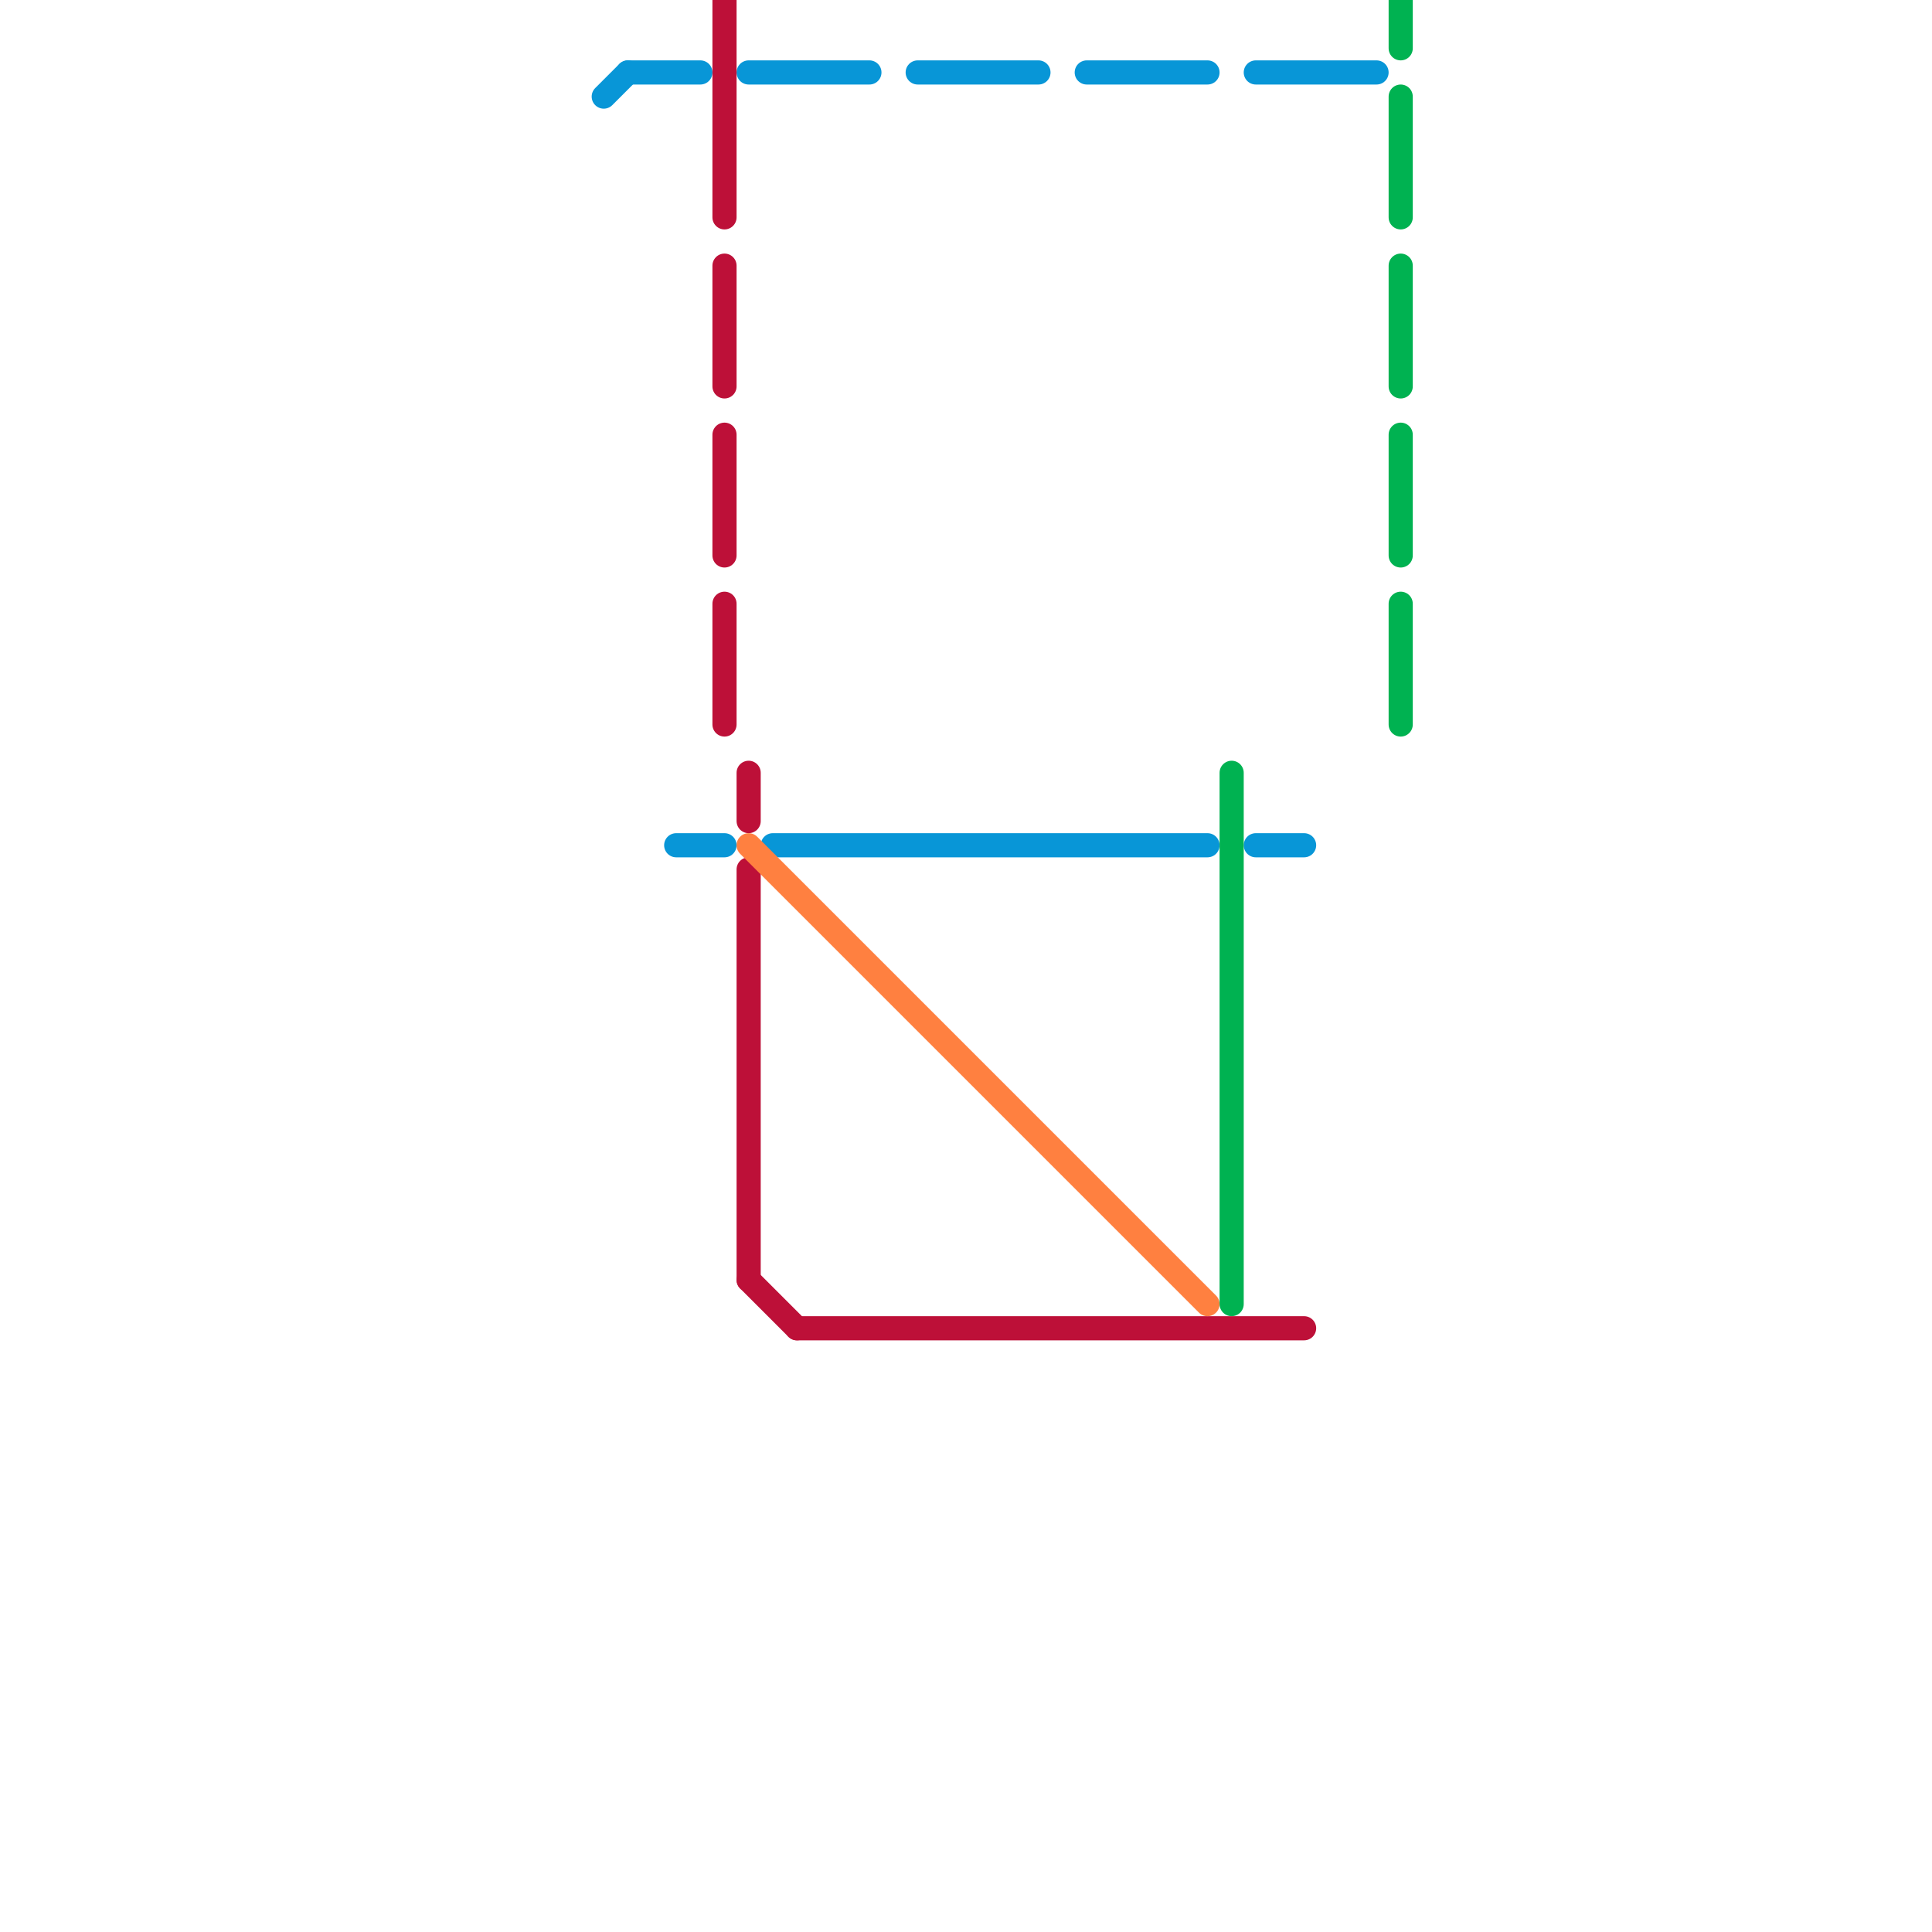
<svg version="1.1" xmlns="http://www.w3.org/2000/svg" viewBox="0 0 80 80">
<style>text { font: 1px Helvetica; font-weight: 600; white-space: pre; dominant-baseline: central; } line { stroke-width: 1; fill: none; stroke-linecap: round; stroke-linejoin: round; } .c0 { stroke: #0896d7 } .c1 { stroke: #bd1038 } .c2 { stroke: #ff8040 } .c3 { stroke: #00b251 }</style><defs><g id="wm-xf"><circle r="1.2" fill="#000"/><circle r="0.9" fill="#fff"/><circle r="0.6" fill="#000"/><circle r="0.3" fill="#fff"/></g><g id="wm"><circle r="0.6" fill="#000"/><circle r="0.3" fill="#fff"/></g></defs><line class="c0" x1="45" y1="3" x2="50" y2="3"/><line class="c0" x1="26" y1="3" x2="29" y2="3"/><line class="c0" x1="52" y1="35" x2="54" y2="35"/><line class="c0" x1="38" y1="3" x2="43" y2="3"/><line class="c0" x1="28" y1="35" x2="30" y2="35"/><line class="c0" x1="52" y1="3" x2="57" y2="3"/><line class="c0" x1="25" y1="4" x2="26" y2="3"/><line class="c0" x1="32" y1="35" x2="50" y2="35"/><line class="c0" x1="31" y1="3" x2="36" y2="3"/><line class="c1" x1="30" y1="11" x2="30" y2="16"/><line class="c1" x1="30" y1="18" x2="30" y2="23"/><line class="c1" x1="30" y1="0" x2="30" y2="9"/><line class="c1" x1="31" y1="53" x2="33" y2="55"/><line class="c1" x1="31" y1="32" x2="31" y2="34"/><line class="c1" x1="31" y1="36" x2="31" y2="53"/><line class="c1" x1="33" y1="55" x2="54" y2="55"/><line class="c1" x1="30" y1="25" x2="30" y2="30"/><line class="c2" x1="31" y1="35" x2="50" y2="54"/><line class="c3" x1="58" y1="0" x2="58" y2="2"/><line class="c3" x1="58" y1="25" x2="58" y2="30"/><line class="c3" x1="58" y1="18" x2="58" y2="23"/><line class="c3" x1="58" y1="4" x2="58" y2="9"/><line class="c3" x1="51" y1="32" x2="51" y2="54"/><line class="c3" x1="58" y1="11" x2="58" y2="16"/>
</svg>
